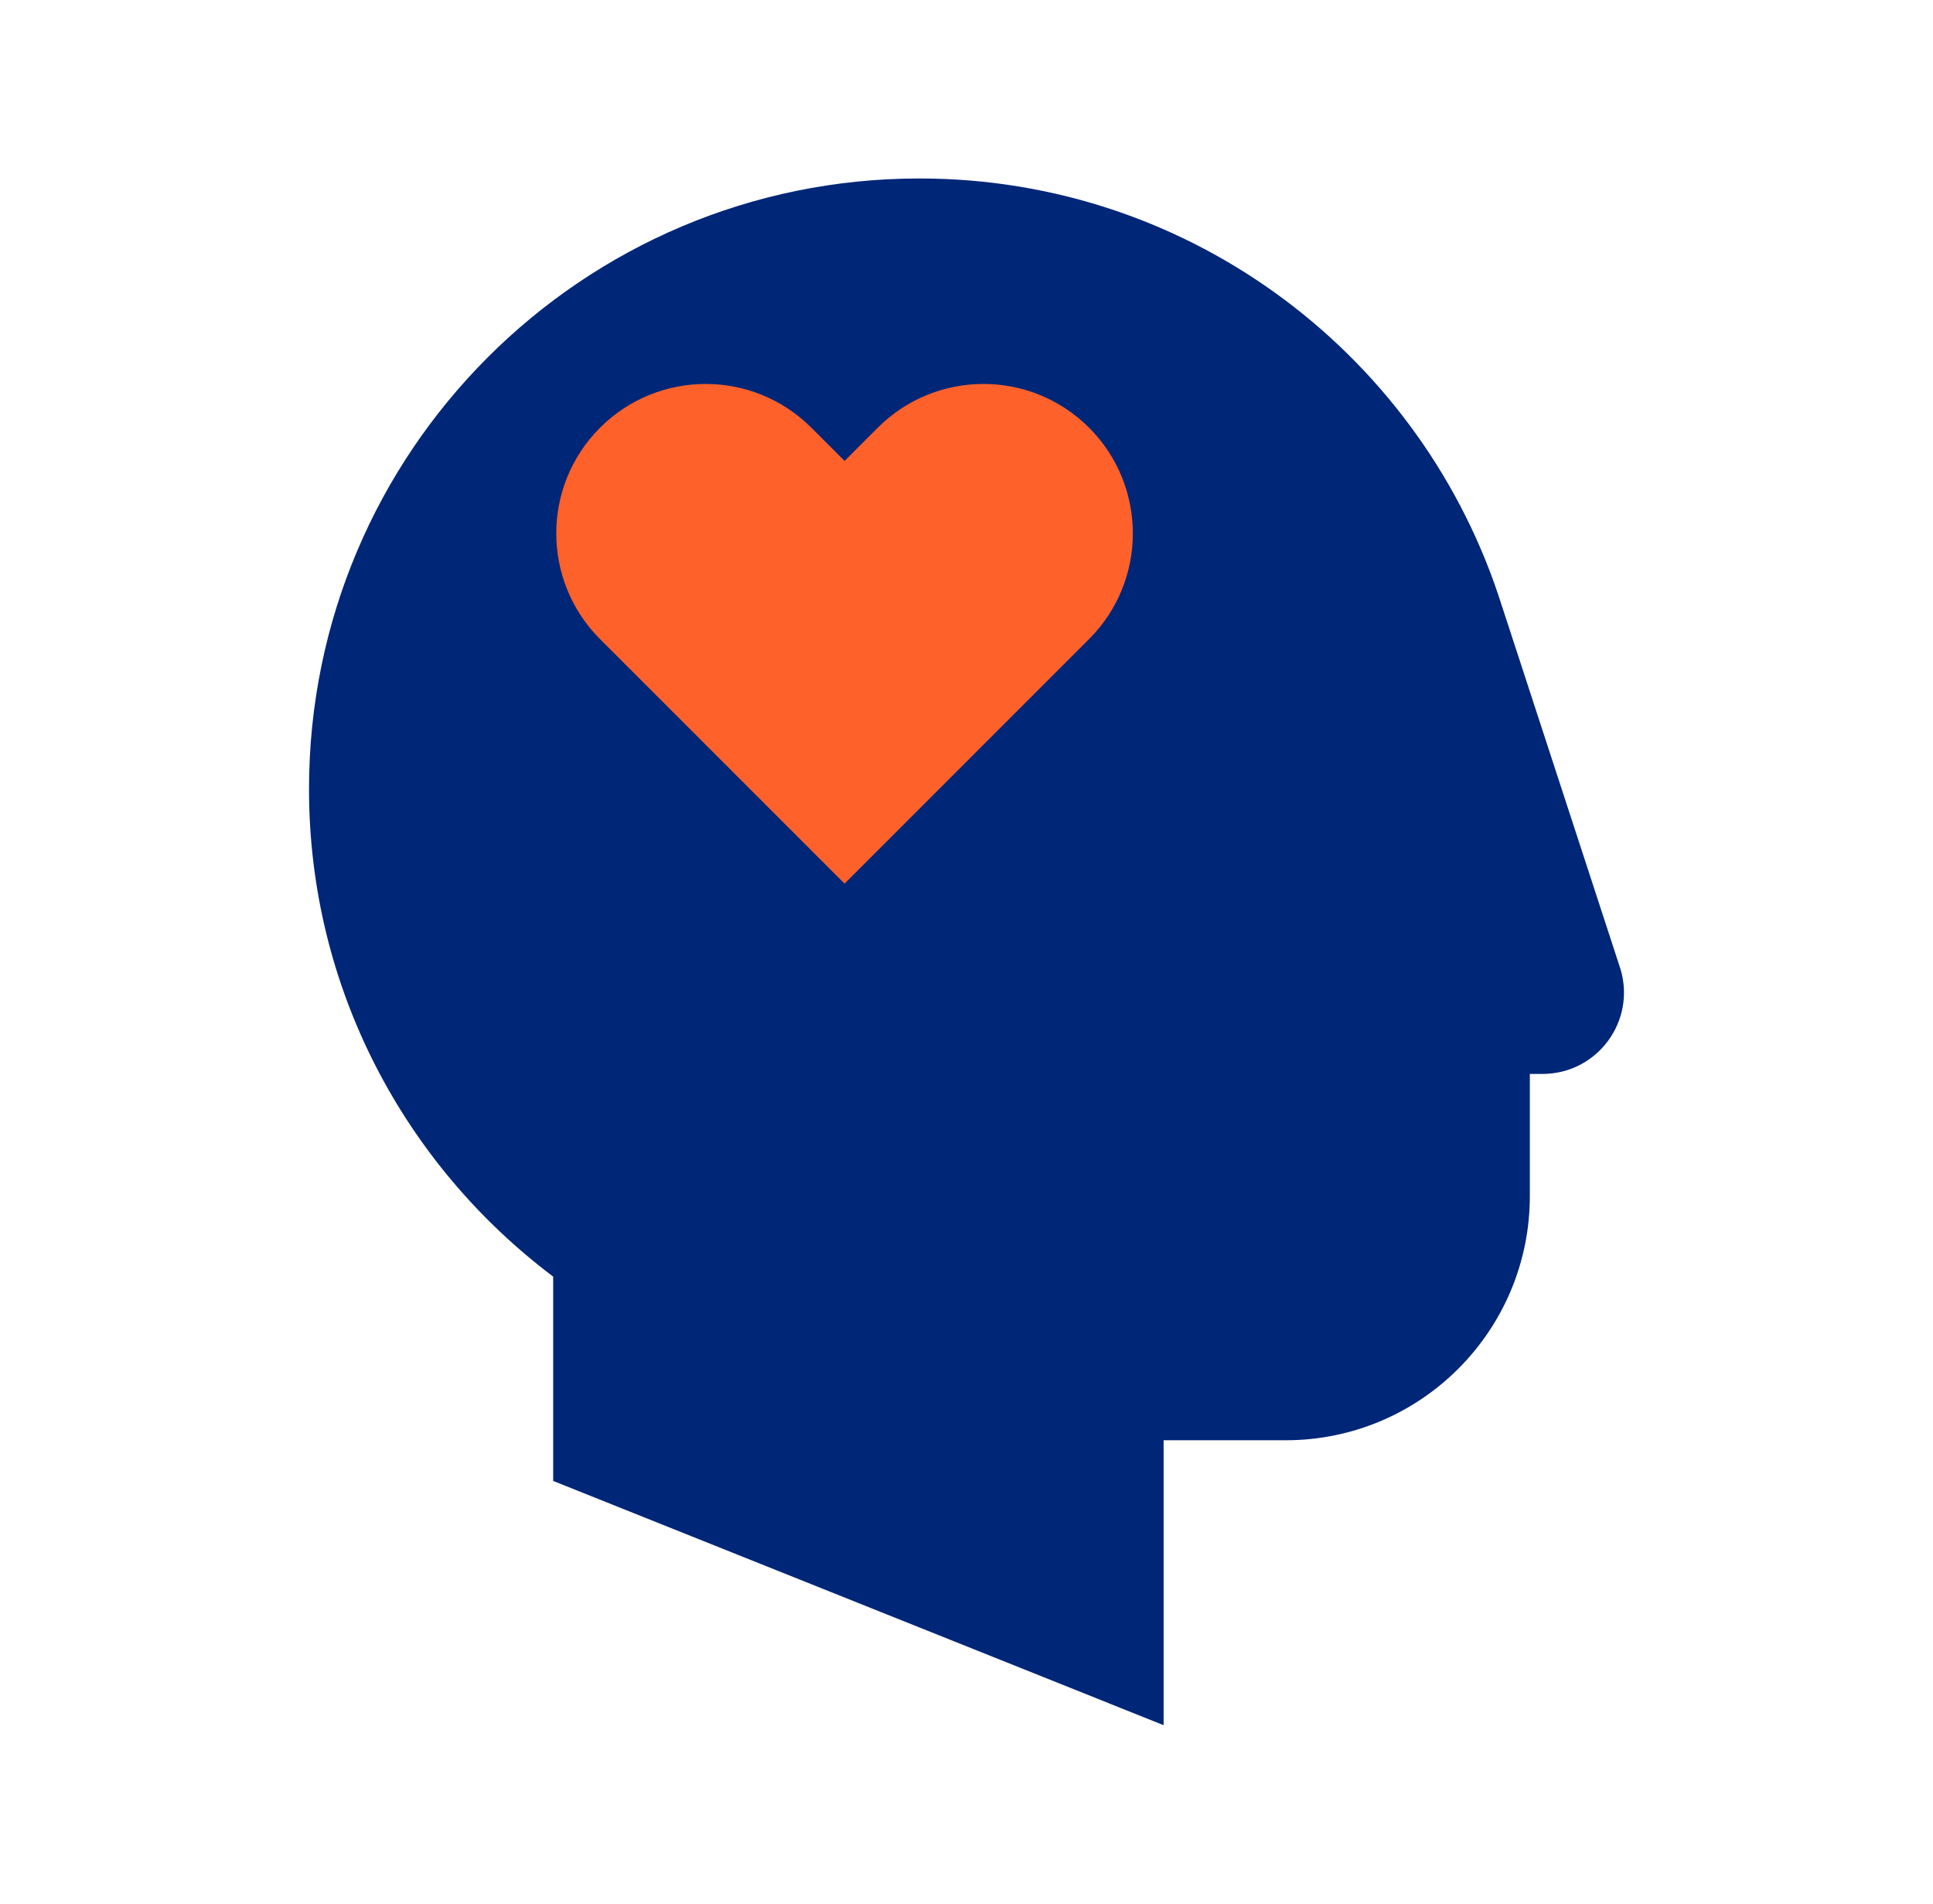 <svg width="65" height="64" viewBox="0 0 65 64" fill="none" xmlns="http://www.w3.org/2000/svg">
<path d="M54.492 32.582L50.508 20.384L50.507 20.386C47.897 12.05 40.114 6 30.917 6C19.581 6 10.391 15.19 10.391 26.526C10.391 33.235 13.624 39.174 18.601 42.919V49.789L39.128 58V48.421H43.233C47.767 48.421 51.443 44.745 51.443 40.211V36.105H51.87C53.704 36.105 55.019 34.338 54.492 32.582Z" fill="#002677"/>
<path d="M36.622 14.38C34.66 12.418 31.478 12.418 29.516 14.38L28.4 15.497L27.283 14.38C25.321 12.418 22.14 12.418 20.177 14.38C18.215 16.342 18.215 19.524 20.177 21.486L21.294 22.602L28.398 29.706L28.4 29.704L28.402 29.706L36.622 21.486C38.584 19.524 38.584 16.342 36.622 14.38Z" fill="#FF612B"/>
</svg>
